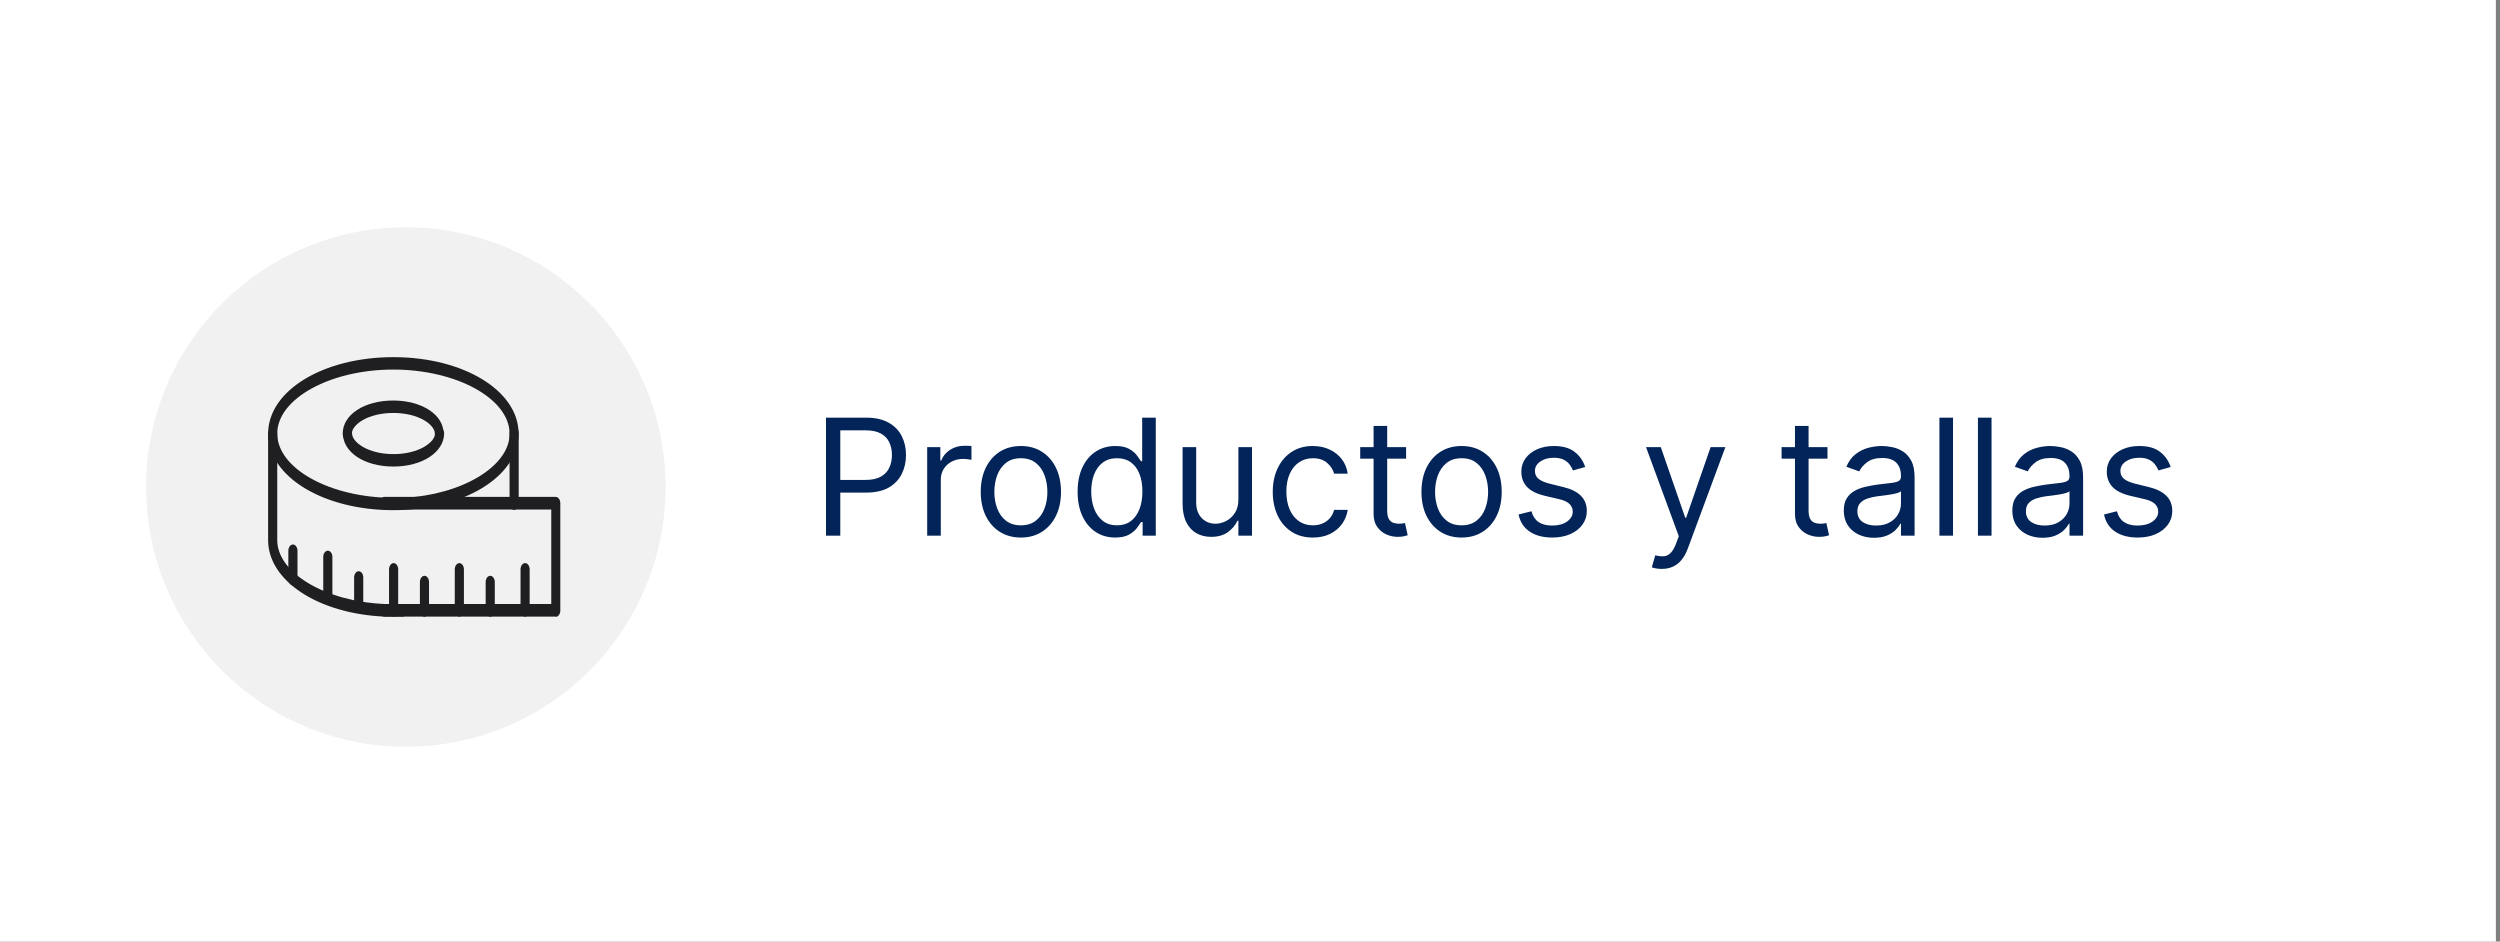 <svg xmlns="http://www.w3.org/2000/svg" fill="none" viewBox="0 0 154 58" height="58" width="154">
<rect x="0" y="0" width="154" height="58" fill="#808080" stroke="none"/>
<g clip-path="url(#clip0_1332_3563)">
<path fill="white" d="M153.746 0H0V58H153.746V0Z"></path>
<path fill="#022459" d="M50.881 32.999V25.727H53.338C53.909 25.727 54.375 25.83 54.737 26.035C55.102 26.239 55.372 26.515 55.547 26.863C55.722 27.211 55.81 27.599 55.81 28.028C55.81 28.456 55.722 28.846 55.547 29.196C55.374 29.546 55.107 29.826 54.745 30.034C54.382 30.24 53.918 30.343 53.352 30.343H51.591V29.562H53.324C53.715 29.562 54.028 29.494 54.265 29.359C54.502 29.224 54.673 29.042 54.78 28.812C54.889 28.581 54.943 28.319 54.943 28.028C54.943 27.736 54.889 27.476 54.78 27.247C54.673 27.017 54.501 26.837 54.262 26.707C54.023 26.574 53.705 26.508 53.31 26.508H51.762V32.999H50.881ZM57.115 32.999V27.545H57.925V28.369H57.981C58.081 28.099 58.261 27.88 58.521 27.712C58.782 27.544 59.075 27.459 59.402 27.459C59.463 27.459 59.54 27.461 59.633 27.463C59.725 27.465 59.795 27.469 59.842 27.474V28.326C59.814 28.319 59.749 28.308 59.647 28.294C59.547 28.277 59.442 28.269 59.331 28.269C59.066 28.269 58.829 28.325 58.621 28.436C58.415 28.545 58.251 28.697 58.13 28.891C58.012 29.082 57.953 29.301 57.953 29.548V32.999H57.115ZM62.886 33.113C62.393 33.113 61.961 32.996 61.589 32.761C61.22 32.527 60.931 32.199 60.723 31.778C60.517 31.356 60.414 30.864 60.414 30.3C60.414 29.732 60.517 29.236 60.723 28.812C60.931 28.389 61.22 28.06 61.589 27.825C61.961 27.591 62.393 27.474 62.886 27.474C63.378 27.474 63.809 27.591 64.178 27.825C64.55 28.06 64.839 28.389 65.045 28.812C65.253 29.236 65.357 29.732 65.357 30.3C65.357 30.864 65.253 31.356 65.045 31.778C64.839 32.199 64.55 32.527 64.178 32.761C63.809 32.996 63.378 33.113 62.886 33.113ZM62.886 32.36C63.26 32.36 63.567 32.264 63.809 32.072C64.05 31.881 64.229 31.629 64.345 31.316C64.461 31.004 64.519 30.665 64.519 30.3C64.519 29.936 64.461 29.596 64.345 29.281C64.229 28.966 64.05 28.712 63.809 28.518C63.567 28.324 63.26 28.227 62.886 28.227C62.511 28.227 62.204 28.324 61.962 28.518C61.721 28.712 61.542 28.966 61.426 29.281C61.31 29.596 61.252 29.936 61.252 30.3C61.252 30.665 61.31 31.004 61.426 31.316C61.542 31.629 61.721 31.881 61.962 32.072C62.204 32.264 62.511 32.36 62.886 32.36ZM68.696 33.113C68.242 33.113 67.84 32.998 67.492 32.769C67.144 32.536 66.872 32.21 66.675 31.788C66.479 31.365 66.381 30.864 66.381 30.286C66.381 29.713 66.479 29.216 66.675 28.795C66.872 28.373 67.145 28.048 67.496 27.818C67.846 27.589 68.251 27.474 68.71 27.474C69.065 27.474 69.346 27.533 69.552 27.651C69.76 27.767 69.919 27.9 70.028 28.049C70.139 28.196 70.225 28.317 70.287 28.411H70.358V25.727H71.196V32.999H70.386V32.161H70.287C70.225 32.261 70.138 32.386 70.024 32.538C69.91 32.687 69.748 32.821 69.538 32.939C69.327 33.055 69.046 33.113 68.696 33.113ZM68.81 32.36C69.146 32.36 69.43 32.273 69.662 32.097C69.894 31.92 70.07 31.675 70.191 31.362C70.312 31.047 70.372 30.684 70.372 30.272C70.372 29.865 70.313 29.509 70.195 29.203C70.076 28.895 69.901 28.656 69.669 28.486C69.437 28.313 69.151 28.227 68.81 28.227C68.455 28.227 68.159 28.318 67.922 28.5C67.688 28.68 67.511 28.925 67.393 29.235C67.277 29.543 67.219 29.889 67.219 30.272C67.219 30.66 67.278 31.013 67.396 31.33C67.517 31.645 67.695 31.896 67.929 32.083C68.166 32.268 68.459 32.36 68.81 32.36ZM76.285 30.769V27.545H77.123V32.999H76.285V32.076H76.228C76.1 32.353 75.901 32.589 75.631 32.783C75.362 32.974 75.021 33.07 74.609 33.07C74.268 33.07 73.965 32.996 73.7 32.847C73.434 32.695 73.226 32.468 73.075 32.165C72.923 31.859 72.847 31.475 72.847 31.011V27.545H73.685V30.954C73.685 31.352 73.797 31.669 74.019 31.905C74.244 32.142 74.531 32.261 74.879 32.261C75.087 32.261 75.299 32.207 75.514 32.101C75.732 31.994 75.914 31.831 76.061 31.611C76.21 31.391 76.285 31.11 76.285 30.769ZM80.874 33.113C80.362 33.113 79.922 32.992 79.553 32.751C79.183 32.509 78.899 32.177 78.701 31.753C78.502 31.329 78.402 30.845 78.402 30.3C78.402 29.747 78.504 29.258 78.708 28.834C78.914 28.408 79.2 28.075 79.567 27.836C79.936 27.595 80.367 27.474 80.86 27.474C81.243 27.474 81.589 27.545 81.897 27.687C82.204 27.829 82.456 28.028 82.653 28.283C82.849 28.539 82.971 28.837 83.019 29.178H82.181C82.117 28.93 81.975 28.709 81.754 28.518C81.537 28.324 81.243 28.227 80.874 28.227C80.547 28.227 80.261 28.312 80.014 28.482C79.771 28.65 79.58 28.888 79.443 29.196C79.308 29.501 79.24 29.86 79.24 30.272C79.24 30.693 79.306 31.06 79.439 31.373C79.574 31.685 79.763 31.928 80.007 32.101C80.254 32.274 80.542 32.36 80.874 32.36C81.092 32.36 81.289 32.322 81.467 32.246C81.644 32.171 81.795 32.062 81.918 31.92C82.041 31.778 82.129 31.607 82.181 31.408H83.019C82.971 31.73 82.854 32.02 82.667 32.278C82.482 32.534 82.237 32.738 81.932 32.889C81.629 33.038 81.276 33.113 80.874 33.113ZM86.616 27.545V28.255H83.789V27.545H86.616ZM84.613 26.238H85.451V31.437C85.451 31.674 85.486 31.851 85.554 31.97C85.625 32.086 85.715 32.164 85.824 32.204C85.935 32.242 86.052 32.261 86.176 32.261C86.268 32.261 86.344 32.256 86.403 32.246C86.462 32.235 86.509 32.225 86.545 32.218L86.715 32.971C86.659 32.992 86.579 33.014 86.478 33.035C86.376 33.059 86.247 33.07 86.09 33.07C85.854 33.07 85.622 33.019 85.394 32.918C85.169 32.816 84.982 32.661 84.833 32.452C84.686 32.244 84.613 31.981 84.613 31.664V26.238ZM90.034 33.113C89.541 33.113 89.109 32.996 88.738 32.761C88.368 32.527 88.08 32.199 87.871 31.778C87.665 31.356 87.562 30.864 87.562 30.3C87.562 29.732 87.665 29.236 87.871 28.812C88.08 28.389 88.368 28.06 88.738 27.825C89.109 27.591 89.541 27.474 90.034 27.474C90.526 27.474 90.957 27.591 91.326 27.825C91.698 28.06 91.987 28.389 92.193 28.812C92.401 29.236 92.505 29.732 92.505 30.3C92.505 30.864 92.401 31.356 92.193 31.778C91.987 32.199 91.698 32.527 91.326 32.761C90.957 32.996 90.526 33.113 90.034 33.113ZM90.034 32.36C90.408 32.36 90.716 32.264 90.957 32.072C91.199 31.881 91.377 31.629 91.493 31.316C91.609 31.004 91.668 30.665 91.668 30.3C91.668 29.936 91.609 29.596 91.493 29.281C91.377 28.966 91.199 28.712 90.957 28.518C90.716 28.324 90.408 28.227 90.034 28.227C89.66 28.227 89.352 28.324 89.111 28.518C88.869 28.712 88.69 28.966 88.574 29.281C88.458 29.596 88.4 29.936 88.4 30.3C88.4 30.665 88.458 31.004 88.574 31.316C88.69 31.629 88.869 31.881 89.111 32.072C89.352 32.264 89.66 32.36 90.034 32.36ZM97.648 28.766L96.896 28.979C96.848 28.854 96.778 28.732 96.686 28.614C96.596 28.493 96.473 28.393 96.317 28.315C96.16 28.237 95.96 28.198 95.717 28.198C95.383 28.198 95.105 28.275 94.882 28.429C94.662 28.581 94.552 28.773 94.552 29.008C94.552 29.216 94.628 29.381 94.779 29.501C94.931 29.622 95.167 29.723 95.489 29.803L96.299 30.002C96.787 30.12 97.15 30.302 97.389 30.546C97.628 30.787 97.748 31.098 97.748 31.479C97.748 31.792 97.658 32.071 97.478 32.318C97.3 32.564 97.052 32.758 96.732 32.9C96.413 33.042 96.041 33.113 95.617 33.113C95.061 33.113 94.6 32.992 94.236 32.751C93.871 32.509 93.64 32.157 93.543 31.692L94.339 31.494C94.415 31.787 94.558 32.007 94.769 32.154C94.982 32.301 95.26 32.374 95.603 32.374C95.994 32.374 96.304 32.291 96.533 32.126C96.765 31.958 96.881 31.756 96.881 31.522C96.881 31.333 96.815 31.174 96.683 31.046C96.55 30.916 96.346 30.819 96.072 30.755L95.163 30.542C94.663 30.424 94.296 30.24 94.062 29.991C93.83 29.741 93.714 29.427 93.714 29.05C93.714 28.743 93.8 28.47 93.973 28.234C94.148 27.997 94.386 27.811 94.687 27.676C94.99 27.541 95.333 27.474 95.717 27.474C96.256 27.474 96.68 27.592 96.988 27.829C97.298 28.066 97.518 28.378 97.648 28.766ZM102.362 35.045C102.219 35.045 102.093 35.033 101.982 35.009C101.87 34.988 101.793 34.967 101.751 34.945L101.964 34.207C102.167 34.259 102.347 34.278 102.504 34.264C102.66 34.249 102.798 34.179 102.919 34.054C103.042 33.931 103.155 33.731 103.256 33.454L103.413 33.028L101.396 27.545H102.305L103.81 31.891H103.867L105.373 27.545H106.282L103.967 33.795C103.862 34.077 103.733 34.31 103.58 34.494C103.426 34.681 103.247 34.82 103.043 34.91C102.842 35 102.615 35.045 102.362 35.045ZM112.573 27.545V28.255H109.746V27.545H112.573ZM110.57 26.238H111.408V31.437C111.408 31.674 111.442 31.851 111.511 31.97C111.582 32.086 111.672 32.164 111.781 32.204C111.892 32.242 112.009 32.261 112.132 32.261C112.225 32.261 112.301 32.256 112.36 32.246C112.419 32.235 112.466 32.225 112.502 32.218L112.672 32.971C112.615 32.992 112.536 33.014 112.434 33.035C112.333 33.059 112.203 33.07 112.047 33.07C111.81 33.07 111.578 33.019 111.351 32.918C111.126 32.816 110.939 32.661 110.79 32.452C110.643 32.244 110.57 31.981 110.57 31.664V26.238ZM115.439 33.127C115.093 33.127 114.779 33.062 114.498 32.932C114.216 32.799 113.992 32.609 113.826 32.36C113.661 32.109 113.578 31.806 113.578 31.451C113.578 31.139 113.639 30.885 113.762 30.691C113.886 30.495 114.05 30.341 114.256 30.229C114.462 30.118 114.689 30.035 114.938 29.981C115.189 29.924 115.441 29.879 115.694 29.846C116.026 29.803 116.294 29.771 116.5 29.75C116.709 29.726 116.86 29.687 116.955 29.633C117.052 29.578 117.1 29.484 117.1 29.349V29.32C117.1 28.97 117.005 28.698 116.813 28.504C116.623 28.309 116.336 28.212 115.95 28.212C115.55 28.212 115.236 28.3 115.009 28.475C114.782 28.65 114.622 28.837 114.529 29.036L113.734 28.752C113.876 28.421 114.065 28.163 114.302 27.978C114.541 27.791 114.802 27.661 115.083 27.587C115.368 27.512 115.647 27.474 115.922 27.474C116.097 27.474 116.298 27.495 116.525 27.538C116.755 27.578 116.976 27.662 117.189 27.79C117.405 27.918 117.583 28.111 117.725 28.369C117.868 28.627 117.939 28.972 117.939 29.405V32.999H117.1V32.261H117.058C117.001 32.379 116.906 32.506 116.774 32.641C116.641 32.776 116.465 32.89 116.245 32.985C116.025 33.08 115.756 33.127 115.439 33.127ZM115.566 32.374C115.898 32.374 116.177 32.309 116.404 32.179C116.634 32.049 116.807 31.881 116.923 31.675C117.041 31.469 117.1 31.252 117.1 31.025V30.258C117.065 30.3 116.987 30.34 116.866 30.375C116.748 30.408 116.61 30.438 116.454 30.464C116.3 30.488 116.15 30.509 116.003 30.528C115.859 30.544 115.742 30.558 115.652 30.57C115.434 30.599 115.23 30.645 115.041 30.709C114.854 30.77 114.702 30.864 114.586 30.989C114.473 31.113 114.416 31.28 114.416 31.494C114.416 31.785 114.524 32.005 114.739 32.154C114.957 32.301 115.233 32.374 115.566 32.374ZM120.306 25.727V32.999H119.468V25.727H120.306ZM122.679 25.727V32.999H121.841V25.727H122.679ZM125.819 33.127C125.474 33.127 125.16 33.062 124.878 32.932C124.597 32.799 124.373 32.609 124.207 32.36C124.041 32.109 123.959 31.806 123.959 31.451C123.959 31.139 124.02 30.885 124.143 30.691C124.266 30.495 124.431 30.341 124.637 30.229C124.843 30.118 125.07 30.035 125.319 29.981C125.57 29.924 125.822 29.879 126.075 29.846C126.407 29.803 126.675 29.771 126.881 29.75C127.09 29.726 127.241 29.687 127.336 29.633C127.433 29.578 127.481 29.484 127.481 29.349V29.32C127.481 28.97 127.385 28.698 127.194 28.504C127.004 28.309 126.717 28.212 126.331 28.212C125.931 28.212 125.617 28.3 125.39 28.475C125.162 28.65 125.003 28.837 124.91 29.036L124.115 28.752C124.257 28.421 124.446 28.163 124.683 27.978C124.922 27.791 125.183 27.661 125.464 27.587C125.748 27.512 126.028 27.474 126.302 27.474C126.478 27.474 126.679 27.495 126.906 27.538C127.136 27.578 127.357 27.662 127.57 27.79C127.786 27.918 127.964 28.111 128.106 28.369C128.248 28.627 128.319 28.972 128.319 29.405V32.999H127.481V32.261H127.439C127.382 32.379 127.287 32.506 127.155 32.641C127.022 32.776 126.846 32.89 126.626 32.985C126.405 33.08 126.137 33.127 125.819 33.127ZM125.947 32.374C126.279 32.374 126.558 32.309 126.785 32.179C127.015 32.049 127.188 31.881 127.304 31.675C127.422 31.469 127.481 31.252 127.481 31.025V30.258C127.446 30.3 127.368 30.34 127.247 30.375C127.129 30.408 126.991 30.438 126.835 30.464C126.681 30.488 126.531 30.509 126.384 30.528C126.24 30.544 126.122 30.558 126.032 30.57C125.815 30.599 125.611 30.645 125.422 30.709C125.235 30.77 125.083 30.864 124.967 30.989C124.854 31.113 124.797 31.28 124.797 31.494C124.797 31.785 124.904 32.005 125.12 32.154C125.338 32.301 125.613 32.374 125.947 32.374ZM133.713 28.766L132.96 28.979C132.913 28.854 132.843 28.732 132.75 28.614C132.66 28.493 132.537 28.393 132.381 28.315C132.225 28.237 132.025 28.198 131.781 28.198C131.447 28.198 131.169 28.275 130.946 28.429C130.726 28.581 130.616 28.773 130.616 29.008C130.616 29.216 130.692 29.381 130.843 29.501C130.995 29.622 131.232 29.723 131.554 29.803L132.363 30.002C132.851 30.12 133.214 30.302 133.453 30.546C133.693 30.787 133.812 31.098 133.812 31.479C133.812 31.792 133.722 32.071 133.542 32.318C133.365 32.564 133.116 32.758 132.797 32.9C132.477 33.042 132.105 33.113 131.681 33.113C131.125 33.113 130.665 32.992 130.3 32.751C129.935 32.509 129.705 32.157 129.608 31.692L130.403 31.494C130.479 31.787 130.622 32.007 130.833 32.154C131.046 32.301 131.324 32.374 131.667 32.374C132.058 32.374 132.368 32.291 132.598 32.126C132.83 31.958 132.946 31.756 132.946 31.522C132.946 31.333 132.879 31.174 132.747 31.046C132.614 30.916 132.411 30.819 132.136 30.755L131.227 30.542C130.727 30.424 130.36 30.24 130.126 29.991C129.894 29.741 129.778 29.427 129.778 29.05C129.778 28.743 129.864 28.47 130.037 28.234C130.212 27.997 130.45 27.811 130.751 27.676C131.054 27.541 131.397 27.474 131.781 27.474C132.321 27.474 132.744 27.592 133.052 27.829C133.362 28.066 133.583 28.378 133.713 28.766Z"></path>
<path fill="#F1F1F1" d="M25 46C33.837 46 41 38.837 41 30C41 21.163 33.837 14 25 14C16.163 14 9 21.163 9 30C9 38.837 16.163 46 25 46Z"></path>
<path fill="#1F1E21" d="M24.246 37.984H23.706C19.611 37.809 16.516 35.785 16.516 33.273V26.709C16.52 26.61 16.552 26.517 16.604 26.449C16.656 26.381 16.725 26.344 16.797 26.344C16.869 26.344 16.938 26.381 16.99 26.449C17.042 26.517 17.074 26.61 17.078 26.709V33.273C17.078 35.297 20.059 37.06 23.724 37.207H24.802C24.84 37.204 24.878 37.211 24.915 37.229C24.951 37.247 24.984 37.275 25.012 37.312C25.04 37.348 25.062 37.392 25.078 37.441C25.093 37.49 25.101 37.542 25.101 37.595C25.101 37.648 25.093 37.701 25.078 37.75C25.062 37.799 25.04 37.843 25.012 37.879C24.984 37.915 24.951 37.943 24.915 37.961C24.878 37.979 24.84 37.987 24.802 37.984H24.246Z"></path>
<path fill="#1F1E21" d="M31.67 31.41C31.596 31.41 31.524 31.369 31.471 31.296C31.419 31.223 31.389 31.124 31.389 31.021V26.71C31.387 26.657 31.392 26.604 31.405 26.554C31.418 26.504 31.439 26.458 31.465 26.42C31.491 26.381 31.523 26.35 31.559 26.329C31.594 26.308 31.632 26.297 31.671 26.297C31.709 26.297 31.747 26.308 31.782 26.329C31.818 26.35 31.85 26.381 31.876 26.42C31.902 26.458 31.923 26.504 31.936 26.554C31.949 26.604 31.954 26.657 31.952 26.71V31.029C31.951 31.131 31.92 31.228 31.868 31.3C31.815 31.371 31.744 31.411 31.67 31.41Z"></path>
<path fill="#1F1E21" d="M24.231 31.426C19.905 31.426 16.516 29.357 16.516 26.711C16.516 24.065 19.906 22 24.231 22C28.557 22 31.946 24.07 31.946 26.711C31.946 29.216 28.892 31.219 24.846 31.411C24.624 31.423 24.424 31.426 24.227 31.426H24.231ZM24.231 22.765C20.349 22.765 17.078 24.555 17.078 26.711C17.078 28.866 20.35 30.665 24.231 30.665H24.83C28.45 30.493 31.392 28.722 31.392 26.726C31.392 24.555 28.113 22.765 24.231 22.765ZM24.231 28.739C22.456 28.739 21.125 27.866 21.125 26.703C21.13 26.604 21.161 26.512 21.213 26.444C21.266 26.376 21.335 26.338 21.406 26.338C21.478 26.338 21.547 26.376 21.599 26.444C21.651 26.512 21.683 26.604 21.688 26.703C21.688 27.235 22.66 27.973 24.239 27.973C25.818 27.973 26.798 27.235 26.798 26.703C26.803 26.604 26.834 26.512 26.887 26.444C26.939 26.376 27.008 26.338 27.08 26.338C27.151 26.338 27.22 26.376 27.273 26.444C27.325 26.512 27.356 26.604 27.361 26.703C27.341 27.864 26.006 28.739 24.231 28.739Z"></path>
<path fill="#1F1E21" d="M27.067 27.092C26.992 27.092 26.921 27.051 26.868 26.978C26.815 26.905 26.785 26.806 26.785 26.703C26.785 26.175 25.812 25.438 24.226 25.438C22.64 25.438 21.674 26.176 21.674 26.703C21.677 26.756 21.671 26.809 21.658 26.86C21.645 26.91 21.625 26.955 21.599 26.994C21.572 27.033 21.54 27.064 21.505 27.085C21.47 27.106 21.432 27.117 21.393 27.117C21.355 27.117 21.317 27.106 21.281 27.085C21.246 27.064 21.214 27.033 21.188 26.994C21.161 26.955 21.141 26.91 21.128 26.86C21.115 26.809 21.11 26.756 21.112 26.703C21.112 25.538 22.451 24.672 24.218 24.672C25.985 24.672 27.325 25.545 27.325 26.703C27.325 26.802 27.298 26.897 27.249 26.97C27.201 27.042 27.134 27.086 27.063 27.092H27.067Z"></path>
<path fill="#1F1E21" d="M34.235 37.984H23.657C23.585 37.978 23.518 37.934 23.469 37.862C23.42 37.79 23.393 37.695 23.393 37.596C23.393 37.497 23.42 37.402 23.469 37.33C23.518 37.257 23.585 37.214 23.657 37.208H33.958V31.386H23.659C23.587 31.38 23.52 31.336 23.471 31.264C23.422 31.192 23.395 31.097 23.395 30.998C23.395 30.899 23.422 30.804 23.471 30.731C23.52 30.659 23.587 30.616 23.659 30.609H34.233C34.308 30.609 34.38 30.65 34.433 30.723C34.486 30.796 34.515 30.895 34.515 30.998V37.609C34.515 37.712 34.486 37.811 34.433 37.884C34.38 37.957 34.308 37.998 34.233 37.998L34.235 37.984Z"></path>
<path fill="#1F1E21" d="M32.346 37.984C32.271 37.984 32.2 37.943 32.147 37.87C32.094 37.797 32.065 37.698 32.065 37.595V35.101C32.062 35.048 32.068 34.995 32.081 34.945C32.094 34.895 32.114 34.849 32.141 34.81C32.167 34.772 32.199 34.741 32.234 34.719C32.27 34.698 32.308 34.688 32.346 34.688C32.385 34.688 32.423 34.698 32.458 34.719C32.493 34.741 32.525 34.772 32.552 34.81C32.578 34.849 32.598 34.895 32.611 34.945C32.624 34.995 32.63 35.048 32.627 35.101V37.603C32.626 37.705 32.596 37.802 32.543 37.873C32.49 37.945 32.419 37.985 32.346 37.984Z"></path>
<path fill="#1F1E21" d="M30.198 37.989C30.124 37.989 30.052 37.948 29.999 37.875C29.946 37.802 29.917 37.703 29.917 37.6V35.882C29.914 35.829 29.92 35.776 29.933 35.726C29.946 35.676 29.966 35.63 29.992 35.592C30.019 35.553 30.051 35.522 30.086 35.501C30.121 35.48 30.159 35.469 30.198 35.469C30.236 35.469 30.274 35.48 30.31 35.501C30.345 35.522 30.377 35.553 30.403 35.592C30.43 35.63 30.45 35.676 30.463 35.726C30.476 35.776 30.482 35.829 30.479 35.882V37.607C30.478 37.709 30.447 37.806 30.395 37.877C30.343 37.948 30.272 37.988 30.198 37.989Z"></path>
<path fill="#1F1E21" d="M28.296 37.984C28.221 37.984 28.15 37.943 28.097 37.87C28.044 37.797 28.014 37.698 28.014 37.595V35.101C28.012 35.048 28.017 34.995 28.03 34.945C28.043 34.895 28.064 34.849 28.09 34.81C28.116 34.772 28.148 34.741 28.184 34.719C28.219 34.698 28.257 34.688 28.295 34.688C28.334 34.688 28.372 34.698 28.407 34.719C28.443 34.741 28.474 34.772 28.501 34.81C28.527 34.849 28.547 34.895 28.561 34.945C28.574 34.995 28.579 35.048 28.577 35.101V37.603C28.576 37.704 28.545 37.801 28.493 37.873C28.44 37.944 28.37 37.984 28.296 37.984Z"></path>
<path fill="#1F1E21" d="M26.148 37.989C26.11 37.989 26.074 37.979 26.04 37.959C26.005 37.94 25.974 37.911 25.948 37.875C25.922 37.839 25.901 37.796 25.887 37.749C25.873 37.702 25.866 37.651 25.866 37.6V35.882C25.863 35.829 25.869 35.776 25.882 35.726C25.895 35.676 25.915 35.63 25.942 35.591C25.968 35.553 26 35.522 26.035 35.501C26.07 35.48 26.108 35.469 26.147 35.469C26.186 35.469 26.224 35.48 26.259 35.501C26.294 35.522 26.326 35.553 26.352 35.591C26.379 35.63 26.399 35.676 26.412 35.726C26.425 35.776 26.431 35.829 26.428 35.882V37.607C26.427 37.709 26.397 37.806 26.344 37.877C26.292 37.948 26.221 37.988 26.148 37.989Z"></path>
<path fill="#1F1E21" d="M24.247 37.984C24.172 37.984 24.101 37.943 24.048 37.87C23.995 37.797 23.965 37.698 23.965 37.595V35.101C23.963 35.048 23.968 34.995 23.982 34.945C23.994 34.895 24.015 34.849 24.041 34.81C24.068 34.772 24.099 34.741 24.135 34.719C24.17 34.698 24.208 34.688 24.247 34.688C24.285 34.688 24.323 34.698 24.358 34.719C24.394 34.741 24.426 34.772 24.452 34.81C24.478 34.849 24.499 34.895 24.512 34.945C24.525 34.995 24.53 35.048 24.528 35.101V37.603C24.526 37.704 24.496 37.801 24.444 37.872C24.391 37.944 24.32 37.984 24.247 37.984Z"></path>
<path fill="#1F1E21" d="M22.096 37.659C22.022 37.659 21.95 37.618 21.897 37.545C21.844 37.472 21.814 37.373 21.814 37.27V35.552C21.819 35.453 21.851 35.361 21.903 35.293C21.955 35.225 22.024 35.188 22.096 35.188C22.167 35.188 22.236 35.225 22.289 35.293C22.341 35.361 22.372 35.453 22.377 35.552V37.273C22.376 37.375 22.347 37.473 22.294 37.545C22.241 37.617 22.171 37.658 22.096 37.659Z"></path>
<path fill="#1F1E21" d="M20.194 37.17C20.157 37.17 20.12 37.16 20.086 37.14C20.052 37.121 20.021 37.092 19.995 37.056C19.968 37.02 19.948 36.977 19.934 36.93C19.919 36.882 19.912 36.832 19.912 36.781V34.287C19.917 34.188 19.948 34.095 20 34.027C20.053 33.96 20.122 33.922 20.193 33.922C20.265 33.922 20.334 33.96 20.386 34.027C20.439 34.095 20.47 34.188 20.475 34.287V36.784C20.474 36.886 20.445 36.984 20.392 37.057C20.339 37.129 20.268 37.17 20.194 37.17Z"></path>
<path fill="#1F1E21" d="M18.044 36.054C17.969 36.054 17.898 36.014 17.845 35.941C17.792 35.868 17.762 35.769 17.762 35.665V33.953C17.76 33.9 17.765 33.846 17.778 33.796C17.791 33.746 17.812 33.701 17.838 33.662C17.864 33.623 17.896 33.592 17.932 33.571C17.967 33.55 18.005 33.539 18.044 33.539C18.082 33.539 18.12 33.55 18.155 33.571C18.191 33.592 18.223 33.623 18.249 33.662C18.275 33.701 18.296 33.746 18.309 33.796C18.322 33.846 18.327 33.9 18.325 33.953V35.673C18.323 35.775 18.293 35.871 18.241 35.943C18.188 36.014 18.118 36.054 18.044 36.054Z"></path>
</g>
<defs>
<clipPath id="clip0_1332_3563">
<rect fill="white" height="58" width="154"></rect>
</clipPath>
</defs>
</svg>
